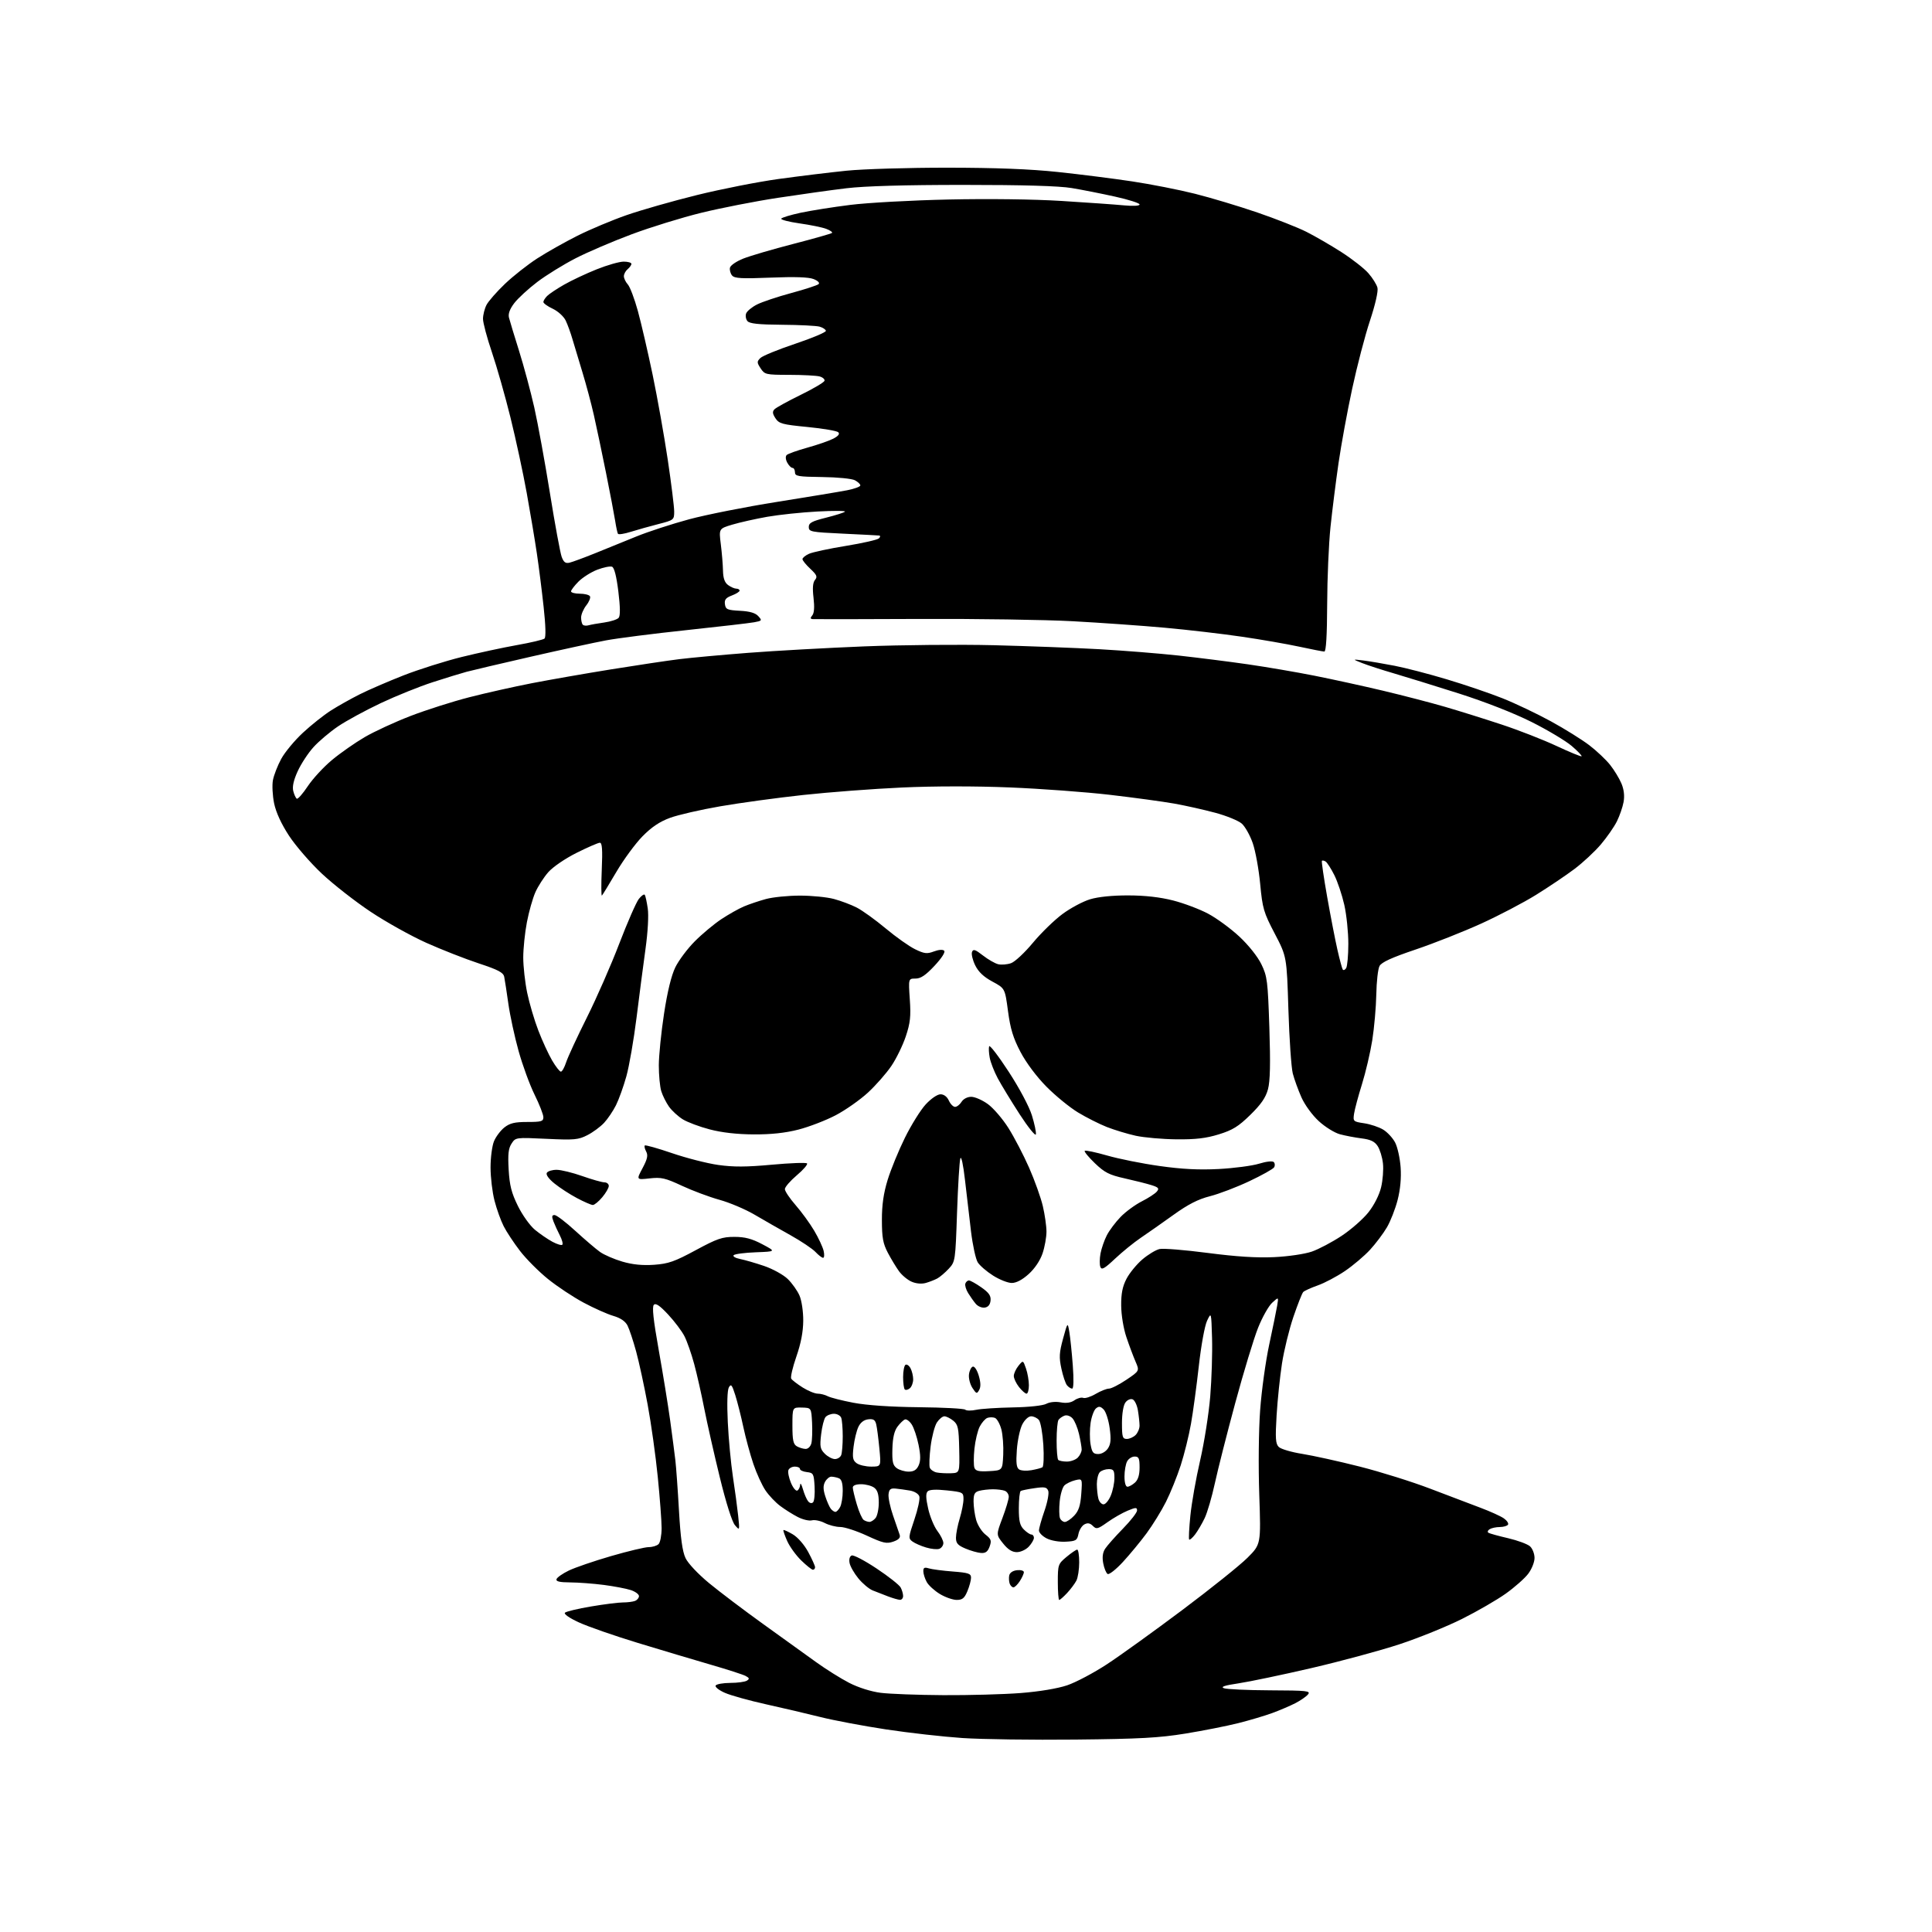 <?xml version="1.0" encoding="UTF-8" standalone="no"?>
<svg 
  version="1.1" 
  xmlns="http://www.w3.org/2000/svg" 
  xmlns:xlink="http://www.w3.org/1999/xlink" 
  xmlns:svg="http://www.w3.org/2000/svg"
  xmlns:rdf="http://www.w3.org/1999/02/22-rdf-syntax-ns#"
  xmlns:cc="http://creativecommons.org/ns#"
  xmlns:dc="http://purl.org/dc/elements/1.1/"
  viewBox="0 0 768 768"
  width="768"
  height="768"
>
<style>svg {background-color: white; }</style>"
<path stroke="none" fill="black" fill-rule="evenodd" d="M427.50,691.51C410.45,691.69 390.21,691.41 382.53,690.89C374.85,690.37 361.18,688.83 352.16,687.46C343.14,686.09 331.43,683.88 326.13,682.55C320.83,681.22 311.10,678.94 304.50,677.48C297.90,676.02 290.55,673.98 288.18,672.94C285.80,671.90 284.14,670.59 284.49,670.02C284.83,669.46 287.45,668.99 290.31,668.98C293.16,668.98 296.12,668.57 296.89,668.09C298.01,667.38 297.92,667.03 296.39,666.21C295.35,665.66 289.10,663.64 282.50,661.73C275.90,659.81 262.85,655.92 253.50,653.07C244.15,650.22 233.61,646.55 230.08,644.91C226.30,643.17 224.04,641.58 224.58,641.07C225.09,640.59 229.74,639.47 234.93,638.60C240.11,637.72 245.81,637.00 247.59,637.00C249.38,637.00 251.55,636.73 252.42,636.39C253.29,636.06 254.00,635.19 254.00,634.47C254.00,633.75 252.54,632.67 250.75,632.08C248.96,631.49 244.12,630.57 240.00,630.03C235.87,629.50 229.88,629.05 226.67,629.03C222.47,629.01 220.94,628.65 221.22,627.75C221.43,627.06 223.63,625.52 226.11,624.32C228.59,623.12 236.15,620.53 242.90,618.57C249.66,616.61 256.40,615.00 257.89,615.00C259.38,615.00 261.14,614.46 261.80,613.80C262.46,613.14 263.00,610.28 263.00,607.44C263.00,604.60 262.31,595.44 261.47,587.07C260.64,578.70 258.83,565.80 257.46,558.40C256.10,551.00 254.03,541.47 252.87,537.22C251.71,532.97 250.17,528.34 249.45,526.93C248.57,525.22 246.69,523.93 243.82,523.09C241.44,522.40 236.12,520.03 232.00,517.82C227.88,515.62 221.49,511.39 217.82,508.42C214.14,505.45 209.14,500.43 206.71,497.26C204.27,494.09 201.35,489.67 200.22,487.44C199.08,485.21 197.44,480.64 196.58,477.30C195.71,473.95 195.00,468.00 195.00,464.07C195.00,460.15 195.62,455.45 196.38,453.64C197.14,451.82 199.00,449.36 200.51,448.17C202.69,446.46 204.62,446.00 209.63,446.00C215.21,446.00 216.00,445.77 216.00,444.11C216.00,443.07 214.43,439.04 212.51,435.16C210.59,431.28 207.73,423.47 206.15,417.80C204.57,412.14 202.74,403.68 202.08,399.00C201.42,394.32 200.68,389.52 200.44,388.33C200.09,386.59 198.12,385.54 190.25,382.94C184.89,381.17 175.55,377.51 169.50,374.80C163.45,372.09 153.49,366.54 147.36,362.46C141.24,358.39 132.50,351.56 127.94,347.28C123.38,343.00 117.51,336.22 114.89,332.22C111.83,327.54 109.72,322.95 108.97,319.37C108.34,316.30 108.12,312.15 108.49,310.15C108.86,308.14 110.35,304.33 111.79,301.67C113.23,299.01 117.12,294.33 120.43,291.26C123.74,288.19 128.72,284.24 131.48,282.48C134.24,280.71 139.39,277.82 142.92,276.04C146.45,274.26 154.32,270.86 160.42,268.47C166.51,266.09 176.90,262.81 183.50,261.17C190.10,259.54 200.00,257.41 205.50,256.43C211.00,255.46 215.93,254.29 216.45,253.84C217.04,253.32 216.91,248.61 216.10,241.25C215.40,234.79 214.19,225.22 213.41,220.00C212.64,214.78 210.83,203.97 209.39,196.00C207.95,188.03 205.04,174.53 202.93,166.00C200.82,157.47 197.50,145.80 195.55,140.05C193.60,134.31 192.00,128.32 192.00,126.75C192.00,125.18 192.63,122.69 193.40,121.20C194.17,119.72 197.47,115.95 200.73,112.84C204.00,109.72 209.78,105.17 213.59,102.71C217.39,100.26 224.59,96.20 229.59,93.69C234.59,91.19 243.37,87.50 249.09,85.51C254.82,83.51 267.38,79.93 277.00,77.55C286.62,75.17 301.25,72.29 309.50,71.15C317.75,70.01 329.90,68.53 336.50,67.86C343.10,67.19 361.10,66.65 376.50,66.66C395.77,66.67 409.49,67.20 420.50,68.37C429.30,69.30 442.57,70.98 450.00,72.10C457.43,73.22 468.68,75.43 475.00,77.02C481.32,78.61 492.49,81.96 499.81,84.47C507.13,86.98 515.90,90.43 519.31,92.15C522.71,93.86 528.97,97.49 533.21,100.20C537.44,102.92 542.28,106.69 543.94,108.59C545.61,110.48 547.23,113.09 547.56,114.37C547.91,115.77 546.72,121.01 544.58,127.48C542.61,133.40 539.44,145.56 537.52,154.50C535.59,163.43 533.15,176.76 532.08,184.12C531.02,191.48 529.58,202.90 528.89,209.50C528.20,216.10 527.60,229.94 527.57,240.25C527.52,252.59 527.14,258.99 526.45,259.00C525.88,259.00 521.38,258.13 516.45,257.06C511.53,256.00 501.20,254.20 493.50,253.08C485.80,251.95 472.07,250.35 463.00,249.53C453.93,248.71 437.50,247.55 426.50,246.95C415.50,246.35 388.05,245.94 365.50,246.04C342.95,246.14 323.88,246.17 323.13,246.11C322.08,246.03 322.02,245.68 322.90,244.62C323.65,243.72 323.82,241.30 323.39,237.64C322.93,233.76 323.11,231.57 323.98,230.52C325.02,229.27 324.70,228.53 322.12,226.11C320.40,224.51 319.00,222.78 319.00,222.26C319.00,221.74 320.16,220.79 321.58,220.15C322.99,219.50 329.60,218.08 336.27,217.00C342.93,215.91 348.83,214.57 349.39,214.01C349.99,213.41 350.02,212.95 349.45,212.88C348.93,212.82 342.43,212.48 335.00,212.13C322.38,211.54 321.50,211.37 321.50,209.50C321.50,207.86 322.74,207.19 328.39,205.78C332.17,204.83 335.55,203.76 335.89,203.39C336.22,203.02 331.32,202.99 325.00,203.33C318.68,203.66 309.68,204.61 305.00,205.43C300.32,206.26 294.08,207.66 291.13,208.54C285.76,210.15 285.76,210.15 286.53,216.32C286.96,219.72 287.35,224.45 287.40,226.83C287.47,229.89 288.07,231.58 289.44,232.58C290.51,233.36 291.97,234.00 292.69,234.00C293.41,234.00 294.00,234.35 294.00,234.78C294.00,235.21 292.62,236.08 290.92,236.72C288.53,237.63 287.92,238.39 288.17,240.19C288.46,242.25 289.11,242.53 294.14,242.80C298.05,243.00 300.28,243.65 301.43,244.93C303.01,246.66 302.92,246.79 299.80,247.36C297.98,247.70 285.85,249.10 272.84,250.49C259.83,251.87 245.43,253.71 240.84,254.57C236.25,255.43 222.82,258.35 211.00,261.05C199.18,263.75 187.70,266.45 185.50,267.04C183.30,267.63 177.22,269.50 172.00,271.19C166.78,272.87 157.51,276.61 151.41,279.48C145.31,282.36 137.64,286.53 134.37,288.75C131.10,290.97 126.70,294.69 124.60,297.02C122.49,299.35 119.68,303.64 118.35,306.55C116.72,310.10 116.14,312.70 116.57,314.43C116.93,315.86 117.56,317.23 117.98,317.49C118.40,317.75 120.36,315.52 122.34,312.54C124.32,309.56 128.65,304.87 131.97,302.11C135.28,299.35 141.13,295.26 144.97,293.02C148.80,290.78 157.02,286.99 163.22,284.60C169.42,282.22 179.90,278.87 186.50,277.18C193.10,275.48 204.35,272.96 211.50,271.57C218.65,270.19 232.82,267.71 243.00,266.07C253.18,264.43 265.32,262.61 270.00,262.03C274.68,261.45 287.05,260.32 297.50,259.51C307.95,258.70 328.65,257.55 343.50,256.95C358.35,256.36 381.52,256.15 395.00,256.48C408.48,256.82 427.38,257.53 437.00,258.07C446.62,258.61 460.80,259.75 468.50,260.59C476.20,261.44 488.57,263.00 496.00,264.07C503.43,265.14 515.35,267.18 522.50,268.60C529.65,270.02 541.96,272.71 549.86,274.59C557.75,276.47 568.82,279.34 574.44,280.98C580.07,282.62 590.19,285.79 596.93,288.02C603.67,290.24 613.49,294.08 618.75,296.54C624.01,299.00 628.49,300.84 628.71,300.63C628.92,300.41 627.16,298.58 624.80,296.55C622.43,294.52 615.25,290.22 608.83,287.00C601.72,283.44 590.37,279.00 579.83,275.64C570.30,272.62 558.67,269.02 554.00,267.65C549.33,266.29 543.70,264.46 541.50,263.59C537.50,262.01 537.50,262.01 542.00,262.56C544.48,262.87 550.06,263.81 554.41,264.66C558.76,265.50 568.09,267.93 575.15,270.05C582.21,272.16 592.16,275.55 597.25,277.57C602.34,279.60 611.00,283.72 616.50,286.73C622.00,289.74 628.88,294.03 631.78,296.25C634.69,298.47 638.41,301.99 640.05,304.06C641.69,306.13 643.71,309.46 644.55,311.46C645.55,313.85 645.84,316.38 645.40,318.80C645.03,320.84 643.83,324.30 642.74,326.50C641.65,328.70 638.78,332.83 636.36,335.68C633.95,338.52 629.23,342.91 625.88,345.43C622.53,347.95 615.68,352.57 610.65,355.69C605.62,358.82 595.74,363.99 588.70,367.19C581.66,370.38 569.96,375.01 562.70,377.46C553.19,380.67 549.19,382.50 548.38,384.01C547.76,385.17 547.19,390.25 547.10,395.31C547.00,400.36 546.28,408.55 545.50,413.50C544.71,418.45 542.86,426.32 541.40,431.00C539.94,435.68 538.53,440.93 538.27,442.67C537.81,445.76 537.92,445.87 542.30,446.52C544.77,446.89 548.17,448.03 549.85,449.05C551.53,450.08 553.67,452.39 554.60,454.20C555.54,456.01 556.51,460.42 556.77,464.01C557.07,468.24 556.65,472.80 555.58,476.99C554.67,480.54 552.75,485.46 551.31,487.91C549.87,490.37 546.85,494.37 544.60,496.82C542.35,499.26 537.86,503.06 534.64,505.25C531.41,507.44 526.55,510.01 523.83,510.97C521.11,511.93 518.51,513.11 518.05,513.60C517.58,514.10 515.83,518.55 514.14,523.50C512.46,528.45 510.42,536.77 509.61,542.00C508.80,547.23 507.84,556.49 507.47,562.58C506.92,571.79 507.06,573.92 508.32,575.18C509.16,576.02 513.37,577.26 517.67,577.94C521.98,578.63 532.27,580.90 540.55,583.00C548.83,585.10 561.43,589.05 568.55,591.78C575.67,594.50 584.67,597.92 588.54,599.37C592.40,600.82 596.57,602.71 597.80,603.57C599.03,604.43 599.77,605.56 599.46,606.07C599.14,606.58 597.67,607.01 596.19,607.02C594.71,607.02 592.89,607.42 592.14,607.89C591.40,608.36 591.19,609.00 591.68,609.30C592.18,609.61 595.69,610.58 599.50,611.46C603.30,612.35 607.22,613.80 608.21,614.69C609.19,615.58 610.00,617.66 610.00,619.31C610.00,620.98 608.88,623.78 607.47,625.62C606.08,627.45 602.08,630.98 598.58,633.48C595.08,635.98 587.24,640.51 581.17,643.55C575.10,646.58 563.92,651.12 556.32,653.62C548.72,656.12 532.97,660.38 521.33,663.08C509.69,665.78 496.65,668.51 492.35,669.15C486.78,669.98 485.11,670.53 486.52,671.09C487.61,671.51 495.87,671.89 504.87,671.93C519.65,671.99 521.12,672.15 519.94,673.57C519.22,674.44 516.94,676.01 514.86,677.07C512.79,678.13 508.71,679.87 505.80,680.94C502.88,682.01 496.79,683.83 492.25,684.97C487.71,686.11 478.26,687.98 471.25,689.12C460.74,690.83 453.05,691.25 427.50,691.51zM375.00,673.85C385.18,673.91 398.99,673.53 405.70,673.01C413.14,672.43 420.35,671.23 424.20,669.94C427.66,668.77 434.77,665.01 440.00,661.58C445.23,658.16 458.73,648.44 470.00,639.99C481.27,631.54 492.92,622.21 495.88,619.25C501.25,613.88 501.25,613.88 500.58,594.19C500.19,583.02 500.34,568.44 500.93,560.50C501.49,552.80 503.11,541.10 504.53,534.50C505.95,527.90 507.37,520.92 507.70,519.00C508.28,515.50 508.28,515.50 505.71,517.86C504.29,519.16 501.76,523.66 500.09,527.86C498.41,532.06 494.34,545.48 491.04,557.67C487.74,569.86 484.09,584.25 482.92,589.65C481.75,595.05 479.93,601.28 478.87,603.49C477.82,605.69 476.10,608.62 475.05,609.99C474.00,611.35 472.95,612.25 472.71,611.99C472.48,611.72 472.69,607.45 473.19,602.50C473.68,597.55 475.42,587.68 477.07,580.56C478.71,573.44 480.52,561.96 481.09,555.06C481.65,548.15 481.98,537.77 481.81,532.00C481.50,521.50 481.50,521.50 479.83,525.02C478.89,527.01 477.46,534.85 476.55,543.02C475.66,550.98 474.26,561.33 473.43,566.00C472.61,570.67 470.77,578.10 469.35,582.50C467.92,586.90 465.29,593.42 463.49,597.00C461.69,600.58 458.22,606.20 455.79,609.50C453.35,612.80 449.11,617.94 446.36,620.92C443.61,623.90 440.88,626.04 440.29,625.68C439.71,625.32 438.92,623.40 438.55,621.43C438.09,618.99 438.34,617.12 439.33,615.62C440.13,614.39 443.31,610.81 446.39,607.65C449.48,604.49 452.00,601.25 452.00,600.44C452.00,599.16 451.51,599.17 448.25,600.52C446.19,601.37 442.59,603.43 440.24,605.10C436.38,607.85 435.84,607.99 434.43,606.57C433.30,605.44 432.36,605.27 431.06,605.97C430.07,606.50 429.01,608.21 428.70,609.77C428.18,612.35 427.70,612.64 423.60,612.85C421.00,612.99 417.78,612.42 416.04,611.52C414.37,610.66 413.00,609.26 413.00,608.41C413.00,607.57 413.98,604.06 415.18,600.63C416.38,597.19 417.06,593.59 416.69,592.63C416.12,591.15 415.26,590.98 411.26,591.57C408.64,591.94 406.16,592.45 405.75,592.69C405.34,592.92 405.00,596.02 405.00,599.56C405.00,604.67 405.41,606.41 407.00,608.00C408.10,609.10 409.45,610.00 410.00,610.00C410.55,610.00 411.00,610.59 411.00,611.31C411.00,612.03 410.08,613.61 408.96,614.81C407.83,616.02 405.71,617.00 404.21,617.00C402.32,617.00 400.67,615.96 398.74,613.54C395.98,610.09 395.98,610.09 398.49,603.42C399.87,599.76 401.00,595.96 401.00,594.99C401.00,594.01 400.29,592.94 399.42,592.61C398.55,592.27 396.41,592.01 394.67,592.01C392.93,592.02 390.49,592.30 389.25,592.63C387.44,593.12 387.00,593.94 387.01,596.87C387.01,598.86 387.47,602.17 388.04,604.20C388.61,606.24 390.26,608.85 391.71,609.99C394.01,611.79 394.23,612.43 393.38,614.79C392.64,616.82 391.78,617.46 389.95,617.33C388.60,617.23 385.81,616.44 383.75,615.56C380.71,614.27 380.00,613.45 380.01,611.24C380.02,609.73 380.69,606.29 381.51,603.59C382.33,600.89 383.00,597.44 383.00,595.92C383.00,593.26 382.77,593.13 376.42,592.46C372.10,591.99 369.48,592.12 368.76,592.84C367.97,593.63 368.02,595.53 368.96,599.69C369.67,602.86 371.32,606.86 372.62,608.57C373.93,610.29 375.00,612.45 375.00,613.38C375.00,614.30 374.29,615.33 373.42,615.67C372.56,616.00 370.19,615.77 368.16,615.16C366.12,614.56 363.67,613.48 362.71,612.77C361.05,611.56 361.09,611.08 363.48,604.05C364.87,599.96 365.76,595.82 365.45,594.84C365.13,593.82 363.53,592.84 361.69,592.52C359.94,592.22 357.38,591.86 356.00,591.73C354.00,591.55 353.44,592.00 353.21,594.00C353.06,595.38 353.87,599.20 355.02,602.50C356.17,605.80 357.35,609.23 357.64,610.12C358.01,611.27 357.26,612.06 355.10,612.82C352.43,613.75 351.06,613.44 344.58,610.44C340.48,608.55 335.73,607.00 334.02,607.00C332.30,607.00 329.52,606.29 327.83,605.41C326.15,604.54 323.85,604.07 322.74,604.36C321.62,604.65 319.08,604.05 317.10,603.02C315.12,602.00 311.98,600.02 310.13,598.63C308.27,597.24 305.65,594.48 304.30,592.48C302.94,590.49 300.78,585.78 299.50,582.00C298.22,578.23 296.42,571.63 295.50,567.32C294.59,563.02 293.14,557.30 292.29,554.60C290.98,550.46 290.59,549.99 289.73,551.51C289.11,552.62 288.95,557.99 289.31,565.41C289.63,572.06 290.55,581.77 291.34,587.00C292.14,592.23 293.08,599.20 293.43,602.50C294.06,608.48 294.05,608.49 292.16,606.29C291.00,604.96 288.63,597.47 286.14,587.29C283.88,578.06 281.11,565.77 279.97,560.00C278.84,554.23 277.03,546.20 275.94,542.18C274.85,538.15 273.12,533.20 272.09,531.18C271.06,529.15 268.14,525.27 265.60,522.55C262.31,519.02 260.69,517.91 259.92,518.68C259.15,519.45 259.70,524.57 261.85,536.63C263.51,545.91 265.54,558.45 266.38,564.50C267.21,570.55 268.15,577.75 268.47,580.50C268.79,583.25 269.44,592.30 269.91,600.61C270.53,611.43 271.27,616.76 272.51,619.37C273.50,621.47 277.49,625.70 281.87,629.32C286.07,632.78 295.73,640.09 303.34,645.56C310.94,651.03 320.39,657.83 324.34,660.67C328.28,663.52 334.24,667.25 337.58,668.97C341.23,670.84 346.22,672.42 350.08,672.92C353.61,673.37 364.82,673.79 375.00,673.85zM357.75,635.96C357.06,635.93 354.93,635.32 353.00,634.59C351.07,633.87 348.32,632.80 346.89,632.21C345.45,631.63 342.90,629.49 341.23,627.46C339.56,625.43 337.98,622.67 337.72,621.31C337.43,619.81 337.77,618.64 338.58,618.33C339.32,618.05 343.77,620.38 348.48,623.52C353.19,626.65 357.48,630.04 358.02,631.04C358.56,632.05 359.00,633.57 359.00,634.43C359.00,635.30 358.44,635.98 357.75,635.96zM380.30,635.99C378.76,635.99 375.75,634.93 373.61,633.64C371.47,632.34 369.12,630.21 368.40,628.89C367.67,627.58 367.05,625.66 367.04,624.63C367.01,623.16 367.47,622.91 369.25,623.46C370.49,623.83 374.76,624.40 378.75,624.70C385.01,625.19 386.00,625.52 386.00,627.16C386.00,628.21 385.35,630.62 384.55,632.53C383.39,635.32 382.55,636.00 380.30,635.99zM421.06,636.00C420.75,636.00 420.50,632.80 420.50,628.89C420.50,622.01 420.61,621.69 423.96,618.89C425.87,617.30 427.78,616.00 428.21,616.00C428.65,616.00 429.00,618.28 429.00,621.07C429.00,623.85 428.50,627.11 427.88,628.32C427.26,629.52 425.60,631.74 424.19,633.25C422.78,634.76 421.37,636.00 421.06,636.00zM402.85,631.00C402.35,631.00 401.69,630.35 401.38,629.56C401.08,628.77 400.99,627.30 401.17,626.31C401.39,625.19 402.57,624.38 404.26,624.18C405.78,624.01 407.00,624.36 407.00,624.97C407.00,625.57 406.27,627.18 405.38,628.54C404.50,629.89 403.36,631.00 402.85,631.00zM323.15,624.00C322.69,624.00 320.61,622.35 318.53,620.33C316.45,618.31 313.93,614.84 312.93,612.60C311.94,610.37 311.26,608.41 311.43,608.23C311.61,608.06 313.29,608.83 315.16,609.93C317.15,611.11 319.71,614.05 321.29,616.97C322.78,619.73 324.00,622.44 324.00,622.99C324.00,623.55 323.62,624.00 323.15,624.00zM345.63,604.98C346.25,604.99 347.34,604.30 348.04,603.45C348.75,602.59 349.33,599.83 349.33,597.31C349.33,593.99 348.82,592.34 347.48,591.36C346.45,590.61 344.13,590.00 342.31,590.00C340.24,590.00 339.00,590.49 339.00,591.32C339.00,592.04 339.72,595.08 340.61,598.07C341.49,601.06 342.73,603.83 343.36,604.23C343.99,604.64 345.01,604.98 345.63,604.98zM423.29,605.00C424.04,605.00 425.71,603.87 427.01,602.49C428.81,600.57 429.48,598.51 429.82,593.85C430.26,587.72 430.26,587.72 427.38,588.42C425.80,588.81 423.87,589.74 423.11,590.49C422.35,591.24 421.50,594.12 421.24,596.88C420.97,599.65 421.02,602.61 421.35,603.46C421.67,604.31 422.55,605.00 423.29,605.00zM332.09,601.00C332.55,601.00 333.40,600.13 333.96,599.07C334.53,598.00 335.00,595.13 335.00,592.67C335.00,589.53 334.53,588.03 333.42,587.61C332.55,587.27 331.21,587.00 330.45,587.00C329.69,587.00 328.58,587.92 327.97,589.05C327.17,590.55 327.19,592.08 328.07,594.80C328.72,596.83 329.71,599.06 330.25,599.75C330.80,600.44 331.62,601.00 332.09,601.00zM323.21,597.19C323.71,596.69 323.98,593.86 323.81,590.89C323.52,585.84 323.33,585.48 320.75,585.18C319.24,585.01 318.00,584.45 318.00,583.93C318.00,583.42 317.09,583.00 315.97,583.00C314.85,583.00 313.70,583.62 313.41,584.38C313.11,585.14 313.57,587.43 314.42,589.46C315.26,591.48 316.42,592.86 316.98,592.51C317.54,592.17 318.04,591.12 318.09,590.19C318.14,589.26 318.63,590.08 319.18,592.00C319.73,593.92 320.66,596.08 321.25,596.79C321.88,597.56 322.68,597.72 323.21,597.19zM438.67,598.00C439.46,598.00 440.75,596.44 441.55,594.53C442.35,592.62 443.00,589.47 443.00,587.53C443.00,584.51 442.67,584.00 440.70,584.00C439.44,584.00 437.86,584.54 437.20,585.20C436.54,585.86 436.01,588.00 436.01,589.95C436.02,591.90 436.30,594.51 436.63,595.75C436.96,596.99 437.88,598.00 438.67,598.00zM448.17,591.00C448.82,591.00 450.17,590.26 451.17,589.35C452.41,588.23 453.00,586.28 453.00,583.35C453.00,579.69 452.69,579.00 451.04,579.00C449.95,579.00 448.60,579.87 448.04,580.93C447.47,582.00 447.00,584.70 447.00,586.93C447.00,589.37 447.47,591.00 448.17,591.00zM378.00,585.64C381.50,585.50 381.50,585.50 381.30,576.00C381.12,567.61 380.84,566.30 378.94,564.75C377.75,563.79 376.16,563.00 375.41,563.00C374.66,563.00 373.32,564.11 372.43,565.46C371.55,566.81 370.43,571.08 369.94,574.95C369.45,578.82 369.31,582.64 369.61,583.43C369.92,584.23 371.14,585.08 372.33,585.33C373.53,585.57 376.07,585.71 378.00,585.64zM361.21,585.00C363.25,585.00 364.36,584.31 365.17,582.53C366.00,580.70 365.99,578.59 365.14,574.35C364.51,571.21 363.29,567.57 362.43,566.26C361.58,564.95 360.37,564.04 359.75,564.25C359.13,564.46 357.79,565.74 356.77,567.11C355.49,568.83 354.86,571.53 354.74,575.90C354.60,581.08 354.91,582.46 356.47,583.61C357.52,584.37 359.66,585.00 361.21,585.00zM393.24,584.80C398.50,584.50 398.50,584.50 398.80,578.28C398.96,574.86 398.62,570.29 398.04,568.13C397.45,565.97 396.31,563.95 395.49,563.63C394.67,563.32 393.31,563.33 392.46,563.65C391.62,563.98 390.26,565.53 389.45,567.10C388.64,568.67 387.69,572.63 387.35,575.90C387.01,579.18 387.01,582.59 387.35,583.48C387.84,584.75 389.12,585.04 393.24,584.80zM409.99,584.43C411.91,584.09 413.89,583.57 414.37,583.27C414.86,582.97 415.03,578.95 414.74,574.34C414.45,569.74 413.66,565.30 412.99,564.48C412.31,563.67 410.92,563.00 409.90,563.00C408.83,563.00 407.35,564.36 406.37,566.24C405.45,568.03 404.48,572.57 404.21,576.35C403.84,581.52 404.06,583.43 405.11,584.12C405.87,584.63 408.07,584.77 409.99,584.43zM346.32,583.00C350.26,583.00 350.26,583.00 349.56,575.75C349.18,571.76 348.62,567.46 348.31,566.20C347.88,564.40 347.17,563.96 345.14,564.20C343.44,564.39 342.05,565.46 341.21,567.23C340.50,568.73 339.64,572.28 339.30,575.13C338.79,579.45 338.99,580.52 340.53,581.65C341.55,582.39 344.15,583.00 346.32,583.00zM424.10,581.00C425.61,581.00 427.56,580.29 428.43,579.43C429.29,578.56 429.99,577.10 429.98,576.18C429.96,575.26 429.49,572.48 428.92,570.01C428.35,567.55 427.19,564.77 426.35,563.83C425.47,562.86 424.10,562.40 423.16,562.74C422.25,563.08 421.17,563.84 420.77,564.43C420.36,565.02 420.02,568.69 420.02,572.58C420.01,576.48 420.30,579.97 420.67,580.33C421.03,580.70 422.58,581.00 424.10,581.00zM331.89,580.00C332.93,580.00 334.06,579.29 334.39,578.42C334.73,577.55 335.00,574.21 335.00,571.00C335.00,567.79 334.73,564.45 334.39,563.58C334.06,562.71 332.76,562.00 331.52,562.00C330.27,562.00 328.75,562.59 328.15,563.32C327.55,564.04 326.77,567.13 326.41,570.19C325.84,575.04 326.03,576.03 327.88,577.88C329.04,579.04 330.85,580.00 331.89,580.00zM436.56,578.00C437.94,578.00 439.58,577.04 440.43,575.75C441.56,574.02 441.72,572.16 441.11,567.70C440.68,564.50 439.60,561.17 438.71,560.28C437.44,559.01 436.80,558.92 435.66,559.87C434.87,560.53 433.91,563.11 433.53,565.62C433.16,568.12 433.15,571.93 433.51,574.08C434.07,577.36 434.57,578.00 436.56,578.00zM320.23,575.97C321.22,575.99 322.21,575.01 322.54,573.71C322.85,572.45 322.97,568.76 322.81,565.52C322.50,559.63 322.50,559.63 318.75,559.53C315.00,559.44 315.00,559.44 315.00,566.67C315.00,572.50 315.34,574.10 316.75,574.92C317.71,575.48 319.28,575.95 320.23,575.97zM447.93,572.00C448.99,572.00 450.56,571.29 451.43,570.43C452.29,569.56 453.00,567.88 452.99,566.68C452.98,565.48 452.69,562.77 452.34,560.66C452.00,558.55 451.04,556.57 450.21,556.25C449.37,555.93 448.11,556.49 447.36,557.53C446.55,558.62 446.00,561.96 446.00,565.69C446.00,571.26 446.23,572.00 447.93,572.00zM388.00,560.43C389.93,560.01 396.48,559.59 402.56,559.47C409.00,559.36 414.58,558.76 415.92,558.04C417.27,557.32 419.60,557.08 421.62,557.46C423.90,557.88 425.72,557.61 427.13,556.62C428.28,555.81 429.85,555.39 430.61,555.68C431.36,555.97 433.59,555.26 435.55,554.10C437.51,552.95 439.88,552.00 440.82,552.00C441.76,552.00 444.88,550.41 447.77,548.47C453.00,544.94 453.00,544.94 451.38,541.22C450.49,539.17 448.85,534.80 447.75,531.50C446.59,528.06 445.72,522.73 445.69,519.00C445.65,514.24 446.21,511.39 447.79,508.36C448.97,506.08 451.80,502.62 454.08,500.66C456.37,498.71 459.45,496.84 460.95,496.51C462.44,496.18 471.05,496.88 480.08,498.06C491.45,499.54 499.57,500.06 506.50,499.73C512.18,499.46 518.66,498.50 521.50,497.52C524.25,496.56 529.57,493.75 533.33,491.26C537.08,488.78 541.87,484.57 543.97,481.92C546.25,479.03 548.27,475.05 549.01,471.97C549.69,469.14 550.02,464.85 549.74,462.43C549.47,460.01 548.53,456.93 547.64,455.58C546.44,453.75 544.83,452.98 541.27,452.53C538.65,452.20 534.77,451.46 532.65,450.89C530.54,450.33 526.75,447.98 524.25,445.68C521.66,443.31 518.68,439.22 517.34,436.22C516.05,433.31 514.50,429.03 513.90,426.72C513.31,424.40 512.52,412.99 512.16,401.37C511.50,380.25 511.50,380.25 506.72,371.11C502.31,362.68 501.87,361.16 500.94,351.37C500.39,345.54 499.06,338.24 497.98,335.14C496.90,332.04 494.94,328.55 493.62,327.39C492.29,326.23 487.57,324.29 483.13,323.10C478.69,321.90 471.33,320.25 466.78,319.44C462.22,318.63 450.70,317.06 441.16,315.95C431.62,314.84 413.75,313.52 401.45,313.02C387.74,312.46 371.13,312.47 358.55,313.05C347.25,313.56 329.57,314.90 319.26,316.02C308.94,317.14 294.14,319.16 286.36,320.51C278.58,321.85 269.58,323.92 266.36,325.10C262.22,326.62 259.00,328.78 255.38,332.47C252.57,335.34 247.90,341.69 245.02,346.59C242.14,351.49 239.55,355.73 239.27,356.00C238.99,356.27 238.96,351.66 239.21,345.75C239.56,337.71 239.36,335.00 238.45,335.00C237.78,335.00 233.62,336.81 229.20,339.02C224.62,341.31 219.79,344.62 217.94,346.72C216.17,348.74 213.85,352.34 212.81,354.70C211.76,357.07 210.25,362.42 209.45,366.59C208.65,370.76 208.00,377.08 208.00,380.63C208.00,384.18 208.70,390.48 209.56,394.63C210.42,398.78 212.41,405.53 213.99,409.63C215.56,413.72 218.03,419.08 219.47,421.54C220.91,423.99 222.48,426.00 222.96,426.00C223.45,426.00 224.39,424.31 225.06,422.25C225.73,420.19 229.43,412.20 233.28,404.50C237.13,396.80 242.93,383.58 246.16,375.13C249.40,366.68 252.90,358.68 253.94,357.35C254.99,356.02 256.06,355.29 256.32,355.72C256.59,356.15 257.12,358.57 257.49,361.11C257.90,363.82 257.54,370.40 256.61,377.11C255.74,383.37 254.13,395.70 253.04,404.50C251.94,413.30 250.12,423.81 248.99,427.85C247.86,431.90 246.00,437.07 244.86,439.35C243.72,441.63 241.59,444.78 240.14,446.34C238.69,447.90 235.71,450.11 233.51,451.23C229.91,453.08 228.34,453.23 217.25,452.70C205.02,452.12 204.96,452.13 203.36,454.58C202.10,456.50 201.85,458.78 202.20,464.95C202.57,471.25 203.32,474.21 205.88,479.40C207.64,482.99 210.69,487.25 212.65,488.86C214.61,490.48 217.72,492.61 219.57,493.61C221.41,494.60 223.20,495.14 223.53,494.80C223.87,494.46 223.43,492.80 222.55,491.10C221.67,489.40 220.53,486.89 220.00,485.51C219.27,483.57 219.37,483.00 220.45,483.00C221.21,483.00 224.92,485.82 228.67,489.26C232.43,492.70 236.86,496.49 238.52,497.67C240.18,498.85 244.20,500.58 247.45,501.53C251.51,502.71 255.43,503.09 260.04,502.77C265.72,502.36 268.19,501.49 276.54,496.98C285.07,492.37 287.10,491.67 291.93,491.68C296.14,491.68 298.85,492.40 303.00,494.59C308.50,497.50 308.50,497.50 300.50,497.80C296.11,497.96 292.12,498.48 291.65,498.95C291.18,499.42 292.31,500.09 294.15,500.46C295.99,500.82 300.31,502.07 303.75,503.24C307.20,504.42 311.41,506.74 313.15,508.43C314.88,510.12 316.98,513.08 317.81,515.00C318.67,516.98 319.32,521.32 319.30,525.00C319.27,529.40 318.39,534.01 316.57,539.25C315.09,543.51 314.17,547.47 314.52,548.04C314.88,548.61 316.92,550.19 319.06,551.54C321.21,552.89 323.90,554.00 325.05,554.00C326.19,554.00 327.98,554.46 329.02,555.01C330.07,555.57 334.65,556.74 339.21,557.61C344.49,558.62 353.93,559.27 365.20,559.39C374.94,559.49 383.26,559.93 383.70,560.37C384.14,560.81 386.07,560.84 388.00,560.43zM389.24,552.53C388.33,554.16 388.11,554.09 386.55,551.72C385.62,550.29 385.00,547.90 385.18,546.39C385.35,544.89 386.04,543.48 386.69,543.26C387.37,543.04 388.39,544.58 389.06,546.81C389.86,549.49 389.92,551.32 389.24,552.53zM408.07,554.00C407.56,554.00 406.21,552.81 405.07,551.37C403.93,549.92 403.00,547.94 403.00,546.98C403.00,546.01 403.83,544.20 404.84,542.94C406.69,540.67 406.69,540.67 407.84,543.98C408.48,545.81 409.00,548.81 409.00,550.65C409.00,552.49 408.58,554.00 408.07,554.00zM361.66,551.87C360.92,552.48 360.02,552.69 359.66,552.32C359.30,551.96 359.00,549.74 359.00,547.39C359.00,545.04 359.43,542.85 359.95,542.53C360.47,542.21 361.37,542.83 361.95,543.91C362.53,544.99 363.00,546.97 363.00,548.31C363.00,549.66 362.40,551.26 361.66,551.87zM426.20,552.00C425.67,552.00 424.75,551.41 424.15,550.68C423.55,549.96 422.54,546.97 421.92,544.05C420.95,539.56 421.06,537.70 422.59,532.11C424.40,525.50 424.40,525.50 425.08,529.50C425.45,531.70 426.07,537.66 426.45,542.75C426.88,548.43 426.78,552.00 426.20,552.00zM391.44,519.79C390.31,519.96 388.71,519.28 387.88,518.29C387.05,517.31 385.69,515.38 384.84,514.00C384.00,512.62 383.50,510.94 383.74,510.25C383.97,509.56 384.62,509.00 385.17,509.00C385.73,509.00 387.94,510.24 390.10,511.75C393.11,513.86 393.96,515.08 393.76,517.00C393.59,518.65 392.80,519.60 391.44,519.79zM368.03,509.99C366.39,510.46 364.20,510.28 362.42,509.51C360.81,508.83 358.55,506.95 357.38,505.35C356.22,503.75 354.21,500.43 352.92,497.97C351.00,494.31 350.58,491.97 350.57,485.00C350.56,478.95 351.22,474.34 352.86,469.00C354.13,464.88 357.21,457.35 359.72,452.27C362.23,447.19 365.94,441.23 367.98,439.02C370.13,436.70 372.61,435.00 373.87,435.00C375.22,435.00 376.48,435.95 377.18,437.50C377.81,438.88 378.92,440.00 379.65,440.00C380.38,440.00 381.55,439.10 382.23,438.00C382.96,436.83 384.56,436.00 386.09,436.00C387.53,436.00 390.50,437.30 392.69,438.89C394.89,440.48 398.57,444.77 400.87,448.41C403.17,452.06 406.87,459.15 409.08,464.17C411.29,469.19 413.74,476.05 414.53,479.40C415.32,482.76 415.98,487.33 415.99,489.57C415.99,491.81 415.29,495.73 414.42,498.28C413.46,501.10 411.31,504.30 408.92,506.45C406.39,508.74 404.00,510.00 402.19,510.00C400.65,510.00 397.31,508.68 394.76,507.06C392.21,505.45 389.47,503.08 388.67,501.81C387.86,500.54 386.66,495.00 385.99,489.50C385.32,484.00 384.24,474.77 383.59,469.00C382.90,462.94 382.12,459.34 381.75,460.50C381.40,461.60 380.81,471.27 380.44,482.00C379.78,501.26 379.74,501.53 377.14,504.34C375.69,505.90 373.65,507.63 372.61,508.20C371.57,508.76 369.51,509.57 368.03,509.99zM443.27,500.33C439.03,504.32 437.92,504.95 437.41,503.62C437.06,502.72 437.09,500.32 437.47,498.29C437.85,496.26 438.98,493.00 439.98,491.05C440.98,489.10 443.45,485.81 445.46,483.74C447.48,481.66 451.26,478.89 453.88,477.56C456.49,476.24 459.18,474.49 459.86,473.67C460.89,472.43 460.56,472.01 457.80,471.13C455.98,470.55 451.20,469.34 447.16,468.44C440.93,467.05 439.14,466.14 435.24,462.41C432.72,459.99 430.90,457.77 431.19,457.47C431.49,457.17 435.51,458.02 440.12,459.34C444.73,460.67 454.11,462.55 460.97,463.51C469.89,464.77 476.60,465.11 484.47,464.70C490.54,464.38 497.74,463.43 500.48,462.59C503.36,461.70 505.83,461.43 506.34,461.94C506.83,462.43 506.89,463.37 506.47,464.04C506.06,464.71 501.62,467.19 496.61,469.55C491.60,471.92 484.57,474.60 481.00,475.51C476.27,476.71 472.32,478.73 466.50,482.91C462.10,486.07 456.25,490.17 453.50,492.03C450.75,493.89 446.15,497.62 443.27,500.33zM327.19,500.00C326.73,500.00 325.36,498.95 324.16,497.67C322.96,496.39 318.49,493.40 314.24,491.02C309.98,488.65 303.53,484.96 299.91,482.83C296.28,480.70 290.01,478.04 285.97,476.93C281.94,475.81 275.23,473.30 271.07,471.36C264.42,468.26 262.86,467.91 258.22,468.43C252.94,469.02 252.94,469.02 255.42,464.36C257.35,460.74 257.67,459.26 256.87,457.76C256.30,456.70 256.05,455.61 256.32,455.35C256.58,455.08 261.47,456.46 267.18,458.41C272.88,460.36 281.14,462.47 285.53,463.09C291.57,463.94 296.71,463.92 306.80,462.99C314.11,462.32 320.41,462.08 320.80,462.47C321.18,462.86 319.36,464.99 316.75,467.19C314.14,469.40 312.00,471.88 312.00,472.69C312.00,473.51 313.92,476.37 316.27,479.06C318.62,481.75 321.95,486.32 323.66,489.22C325.38,492.12 327.06,495.74 327.41,497.25C327.76,498.76 327.66,500.00 327.19,500.00zM235.66,479.00C235.02,479.00 232.17,477.76 229.33,476.25C226.48,474.74 222.47,472.13 220.40,470.45C218.08,468.57 216.92,466.93 217.38,466.20C217.79,465.54 219.55,465.01 221.31,465.02C223.06,465.03 227.65,466.16 231.50,467.52C235.35,468.88 239.29,469.99 240.25,470.00C241.21,470.00 242.00,470.64 242.00,471.42C242.00,472.21 240.83,474.23 239.41,475.92C237.99,477.62 236.30,479.00 235.66,479.00zM467.64,452.90C462.07,452.84 454.79,452.20 451.48,451.48C448.17,450.75 443.00,449.18 439.98,448.00C436.97,446.81 431.80,444.20 428.50,442.20C425.20,440.20 419.56,435.59 415.96,431.95C412.04,427.98 407.92,422.47 405.67,418.19C402.76,412.65 401.65,409.03 400.70,401.97C399.49,392.88 399.49,392.88 394.49,390.19C391.02,388.32 388.94,386.35 387.65,383.72C386.64,381.64 386.07,379.26 386.39,378.42C386.87,377.17 387.66,377.42 390.74,379.82C392.81,381.43 395.54,383.00 396.82,383.30C398.09,383.60 400.38,383.41 401.90,382.88C403.42,382.36 407.33,378.71 410.58,374.79C413.84,370.87 419.13,365.72 422.35,363.34C425.56,360.96 430.51,358.32 433.35,357.47C436.55,356.50 442.28,355.92 448.51,355.94C455.18,355.95 461.12,356.63 466.32,357.95C470.62,359.05 476.90,361.42 480.29,363.23C483.67,365.03 489.26,369.13 492.69,372.33C496.37,375.77 499.96,380.29 501.43,383.33C503.75,388.12 503.98,389.95 504.59,408.50C505.06,422.89 504.91,429.76 504.04,433.00C503.14,436.32 501.30,438.99 497.03,443.17C492.30,447.80 489.99,449.23 484.51,450.92C479.43,452.49 475.31,452.98 467.64,452.90zM411.78,450.92C411.62,451.75 408.71,448.15 405.32,442.92C401.93,437.68 398.01,431.24 396.60,428.60C395.20,425.96 393.77,422.30 393.43,420.46C393.08,418.61 392.98,416.57 393.20,415.91C393.42,415.25 396.90,419.78 400.94,425.98C405.16,432.44 409.09,439.83 410.18,443.32C411.22,446.66 411.94,450.08 411.78,450.92zM299.59,450.94C293.00,450.91 286.95,450.22 282.15,448.96C278.11,447.91 273.28,446.10 271.42,444.95C269.56,443.80 267.10,441.54 265.95,439.93C264.80,438.31 263.41,435.53 262.86,433.75C262.32,431.96 261.88,427.31 261.89,423.42C261.91,419.52 262.84,410.30 263.97,402.92C265.31,394.14 266.87,387.77 268.46,384.50C269.81,381.75 273.28,377.11 276.19,374.19C279.09,371.27 283.84,367.31 286.73,365.39C289.62,363.48 293.67,361.19 295.74,360.32C297.81,359.44 301.75,358.12 304.50,357.37C307.25,356.63 313.32,356.02 318.00,356.02C322.68,356.02 328.75,356.62 331.50,357.36C334.25,358.09 338.34,359.63 340.58,360.78C342.82,361.93 348.00,365.66 352.08,369.07C356.16,372.48 361.42,376.20 363.77,377.34C367.45,379.13 368.49,379.25 371.23,378.22C373.14,377.50 374.78,377.38 375.33,377.93C375.87,378.47 374.33,380.87 371.48,383.92C367.94,387.70 366.01,389.00 363.91,389.00C361.10,389.00 361.10,389.00 361.66,397.25C362.13,404.08 361.85,406.62 360.06,412.00C358.86,415.57 356.28,420.87 354.31,423.76C352.35,426.66 348.18,431.40 345.05,434.30C341.92,437.19 336.15,441.25 332.23,443.31C328.31,445.37 321.63,447.94 317.39,449.03C312.10,450.38 306.52,450.98 299.59,450.94zM535.11,384.86C535.58,384.11 535.98,379.76 535.98,375.20C535.99,370.63 535.27,363.66 534.38,359.70C533.48,355.74 531.69,350.39 530.39,347.82C529.10,345.25 527.55,342.84 526.95,342.47C526.36,342.10 525.69,341.97 525.48,342.18C525.27,342.39 526.21,348.85 527.57,356.53C528.93,364.21 530.76,373.65 531.64,377.50C532.51,381.35 533.46,384.89 533.74,385.36C534.02,385.83 534.64,385.60 535.11,384.86zM233.93,248.57C234.79,248.32 237.62,247.81 240.22,247.45C242.81,247.08 245.39,246.24 245.94,245.58C246.61,244.77 246.56,241.30 245.80,235.09C245.05,229.02 244.18,225.62 243.29,225.28C242.54,224.99 239.91,225.53 237.45,226.46C234.99,227.40 231.64,229.52 229.99,231.16C228.35,232.81 227.00,234.57 227.00,235.08C227.00,235.58 228.55,236.00 230.44,236.00C232.33,236.00 234.16,236.45 234.51,237.01C234.85,237.56 234.20,239.20 233.06,240.64C231.93,242.09 231.00,244.26 231.00,245.47C231.00,246.68 231.30,247.97 231.68,248.34C232.05,248.72 233.06,248.82 233.93,248.57zM226.41,223.67C227.56,223.40 232.10,221.72 236.50,219.95C240.90,218.17 248.32,215.16 253.00,213.25C257.68,211.34 267.08,208.28 273.89,206.44C280.71,204.60 296.46,201.48 308.89,199.51C321.33,197.53 333.86,195.45 336.75,194.89C339.64,194.32 342.00,193.46 342.00,192.96C342.00,192.47 341.03,191.55 339.84,190.91C338.64,190.27 332.87,189.70 326.84,189.63C317.24,189.51 316.01,189.30 316.01,187.75C316.00,186.79 315.57,186.00 315.04,186.00C314.50,186.00 313.56,185.05 312.94,183.89C312.27,182.64 312.18,181.42 312.72,180.88C313.22,180.38 316.91,179.07 320.93,177.95C324.95,176.84 329.59,175.23 331.24,174.38C333.24,173.34 333.90,172.50 333.23,171.83C332.68,171.28 327.18,170.34 321.02,169.74C310.94,168.76 309.66,168.41 308.26,166.27C307.07,164.46 306.98,163.61 307.87,162.70C308.51,162.04 313.17,159.47 318.22,157.00C323.28,154.53 327.56,151.99 327.75,151.38C327.93,150.76 327.05,149.98 325.79,149.64C324.53,149.30 319.12,149.02 313.77,149.01C304.45,149.00 303.98,148.89 302.37,146.44C300.85,144.12 300.84,143.73 302.25,142.33C303.10,141.47 309.36,138.91 316.15,136.64C322.94,134.36 328.41,132.05 328.31,131.50C328.20,130.95 327.08,130.21 325.81,129.85C324.54,129.49 317.82,129.15 310.87,129.10C301.48,129.03 297.95,128.65 297.11,127.63C296.48,126.87 296.25,125.50 296.61,124.58C296.96,123.67 298.89,122.07 300.91,121.05C302.92,120.02 309.05,117.97 314.53,116.49C320.01,115.01 324.91,113.41 325.41,112.94C325.95,112.43 325.11,111.60 323.41,110.93C321.44,110.15 315.93,109.97 306.34,110.36C294.82,110.83 291.97,110.67 291.01,109.51C290.36,108.73 289.98,107.35 290.17,106.43C290.35,105.50 292.73,103.88 295.50,102.78C298.25,101.69 307.18,99.07 315.36,96.96C323.53,94.85 330.45,92.88 330.74,92.59C331.04,92.30 330.00,91.57 328.43,90.97C326.87,90.38 322.10,89.40 317.83,88.80C313.56,88.19 310.29,87.34 310.55,86.91C310.82,86.48 314.29,85.43 318.27,84.57C322.25,83.72 331.12,82.31 338.00,81.45C344.88,80.59 362.43,79.62 377.00,79.31C392.80,78.96 410.97,79.19 422.00,79.88C432.18,80.51 443.31,81.30 446.75,81.63C450.49,81.99 453.00,81.85 453.00,81.27C453.00,80.75 448.61,79.34 443.25,78.16C437.89,76.97 430.12,75.43 426.00,74.75C420.99,73.91 406.70,73.50 383.00,73.50C359.72,73.50 343.71,73.96 336.50,74.83C330.45,75.55 318.14,77.28 309.15,78.65C300.15,80.02 286.48,82.70 278.77,84.59C271.06,86.48 258.62,90.32 251.13,93.12C243.63,95.92 233.58,100.22 228.80,102.68C224.01,105.14 217.18,109.36 213.61,112.06C210.04,114.77 205.92,118.56 204.44,120.49C202.64,122.85 201.95,124.73 202.32,126.25C202.63,127.49 204.44,133.45 206.34,139.50C208.24,145.55 210.96,155.68 212.39,162.00C213.81,168.32 216.61,183.62 218.60,196.00C220.59,208.38 222.70,219.78 223.27,221.34C224.07,223.51 224.80,224.06 226.41,223.67zM250.77,211.40C248.18,212.22 245.87,212.58 245.64,212.19C245.41,211.81 244.91,209.47 244.53,207.00C244.14,204.53 242.51,195.97 240.91,188.00C239.31,180.03 237.13,169.68 236.07,165.00C235.01,160.32 232.96,152.68 231.53,148.00C230.09,143.32 228.32,137.44 227.59,134.92C226.87,132.40 225.64,129.02 224.87,127.42C224.09,125.79 221.82,123.73 219.74,122.74C217.68,121.78 216.00,120.57 216.00,120.06C216.00,119.56 216.67,118.47 217.50,117.65C218.32,116.82 221.36,114.80 224.25,113.15C227.14,111.49 232.95,108.76 237.17,107.07C241.38,105.38 246.22,104.00 247.92,104.00C249.61,104.00 251.00,104.39 251.00,104.88C251.00,105.36 250.32,106.32 249.50,107.00C248.68,107.68 248.00,108.94 248.00,109.79C248.00,110.65 248.71,112.12 249.57,113.08C250.43,114.03 252.23,118.77 253.56,123.62C254.89,128.46 257.53,139.87 259.43,148.96C261.32,158.06 264.03,173.25 265.44,182.72C266.85,192.19 268.00,201.46 268.00,203.32C268.00,206.64 267.87,206.75 261.75,208.32C258.31,209.20 253.37,210.59 250.77,211.40z" />

</svg>